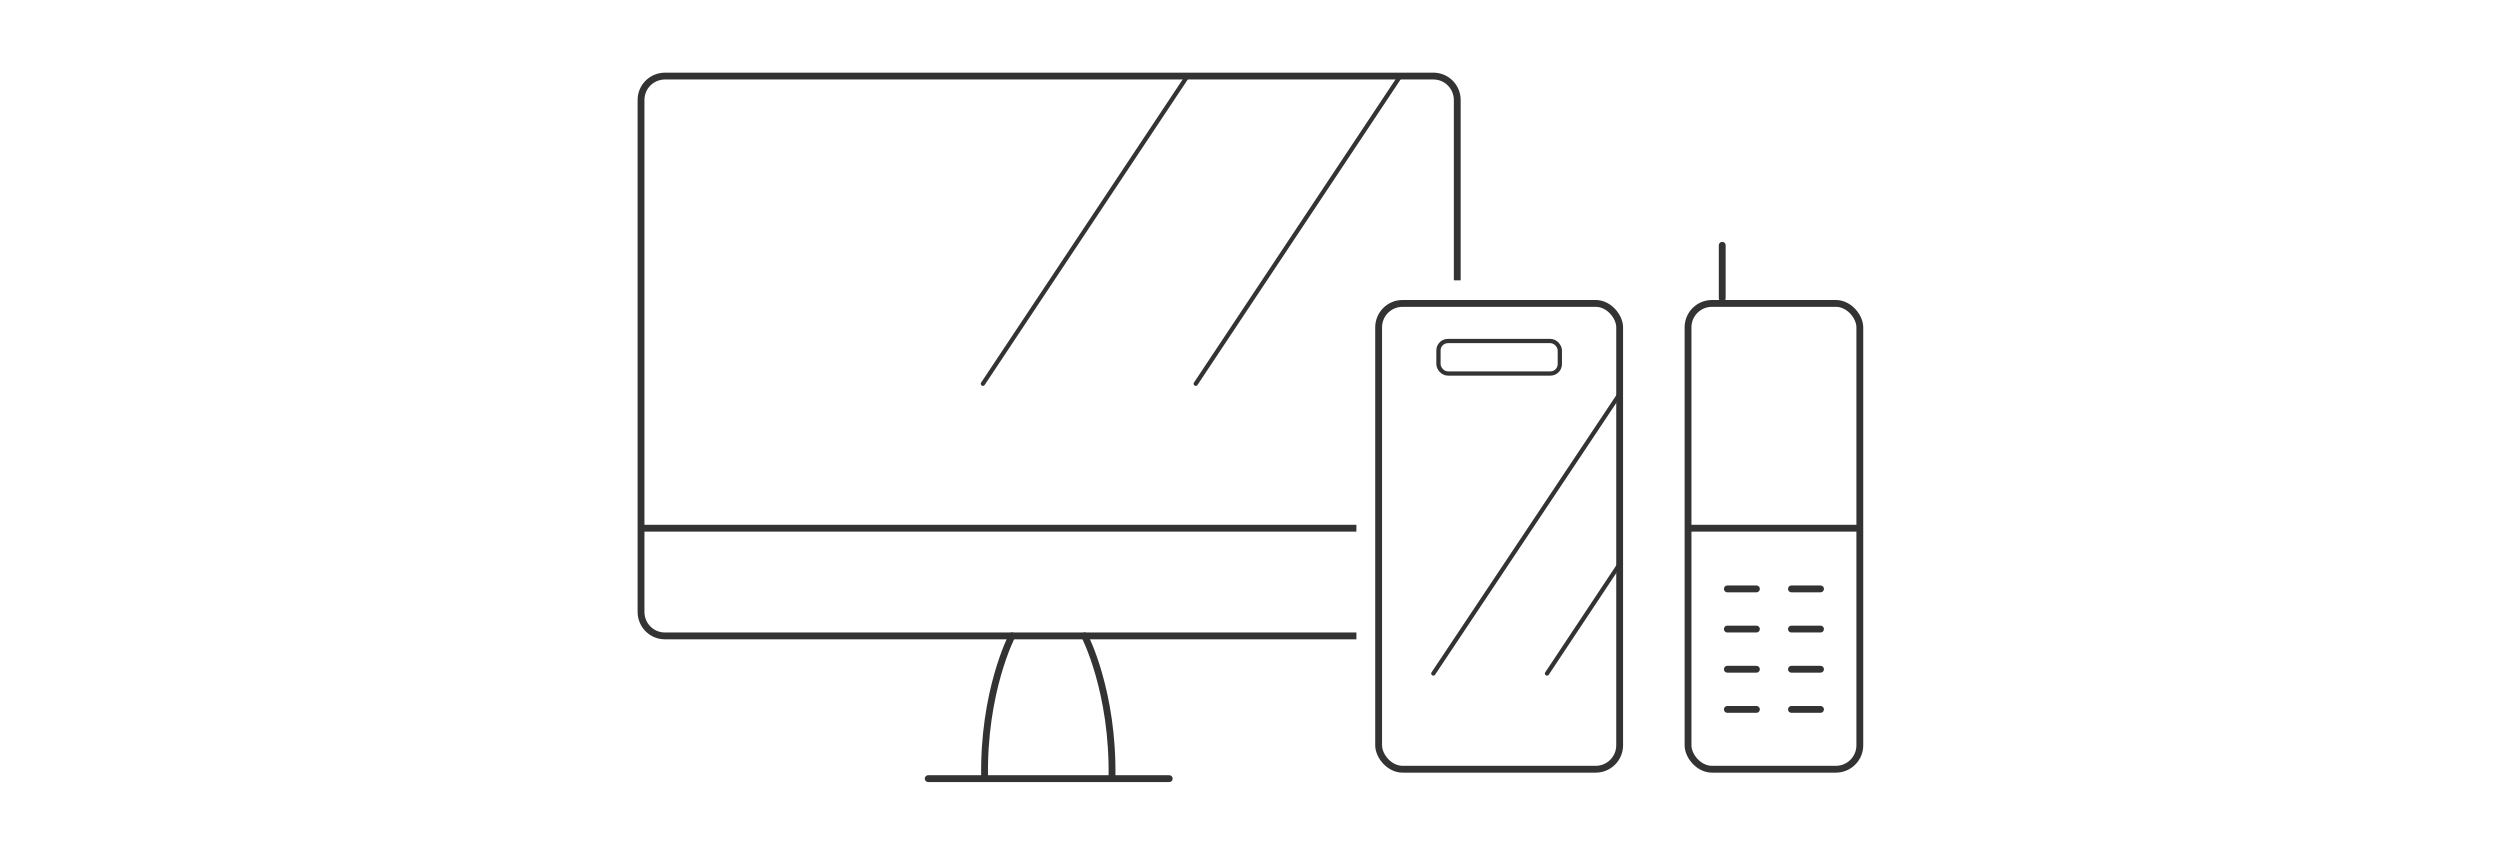 <svg id="b" xmlns="http://www.w3.org/2000/svg" version="1.1" viewBox="0 0 292.5 100"><defs><style>.cls-1,.cls-3,.cls-4,.cls-6{fill:none;stroke:#333;stroke-miterlimit:10}.cls-1,.cls-3,.cls-6{stroke-width:.8px}.cls-4{stroke-width:.5px}.cls-4,.cls-6{stroke-linecap:round}</style></defs><g id="c"><path class="cls-3" d="M74.9 61.8h83.8"/><rect class="cls-1" x="161.3" y="35.5" width="28.2" height="54.5" rx="2.8" ry="2.8"/><path class="cls-3" d="M158.7 74.4H77.8c-1.6 0-2.8-1.3-2.8-2.8V11.7c0-1.6 1.3-2.8 2.8-2.8h89.9c1.6 0 2.8 1.3 2.8 2.8v21.1"/><rect class="cls-1" x="197.5" y="35.5" width="20.1" height="54.5" rx="2.8" ry="2.8"/><path class="cls-1" d="M197.5 61.8h20.1"/><path class="cls-6" d="M202.1 68.9h3.4M209.6 68.9h3.4M202.1 73.6h3.4M209.6 73.6h3.4M202.1 78.3h3.4M209.6 78.3h3.4M202.1 83h3.4M209.6 83h3.4M201.5 34.9v-6.2"/><rect x="168.3" y="39.9" width="14.2" height="3.8" rx="1.1" ry="1.1" style="stroke-width:.5px;stroke:#333;stroke-miterlimit:10;fill:none"/><path class="cls-4" d="m189.5 46.1-21.8 32.7M189.5 66 181 78.8M138.8 9.1 115 44.9M163.7 9.1l-23.8 35.8"/><g><path class="cls-6" d="M108.6 91.1h28.2M118.4 74.4s-3.4 6.5-3.2 16.7M126.9 74.4s3.4 6.5 3.2 16.7"/></g></g><path style="stroke-width:0;fill:none" d="M0 0h292.5v100H0z"/></svg>